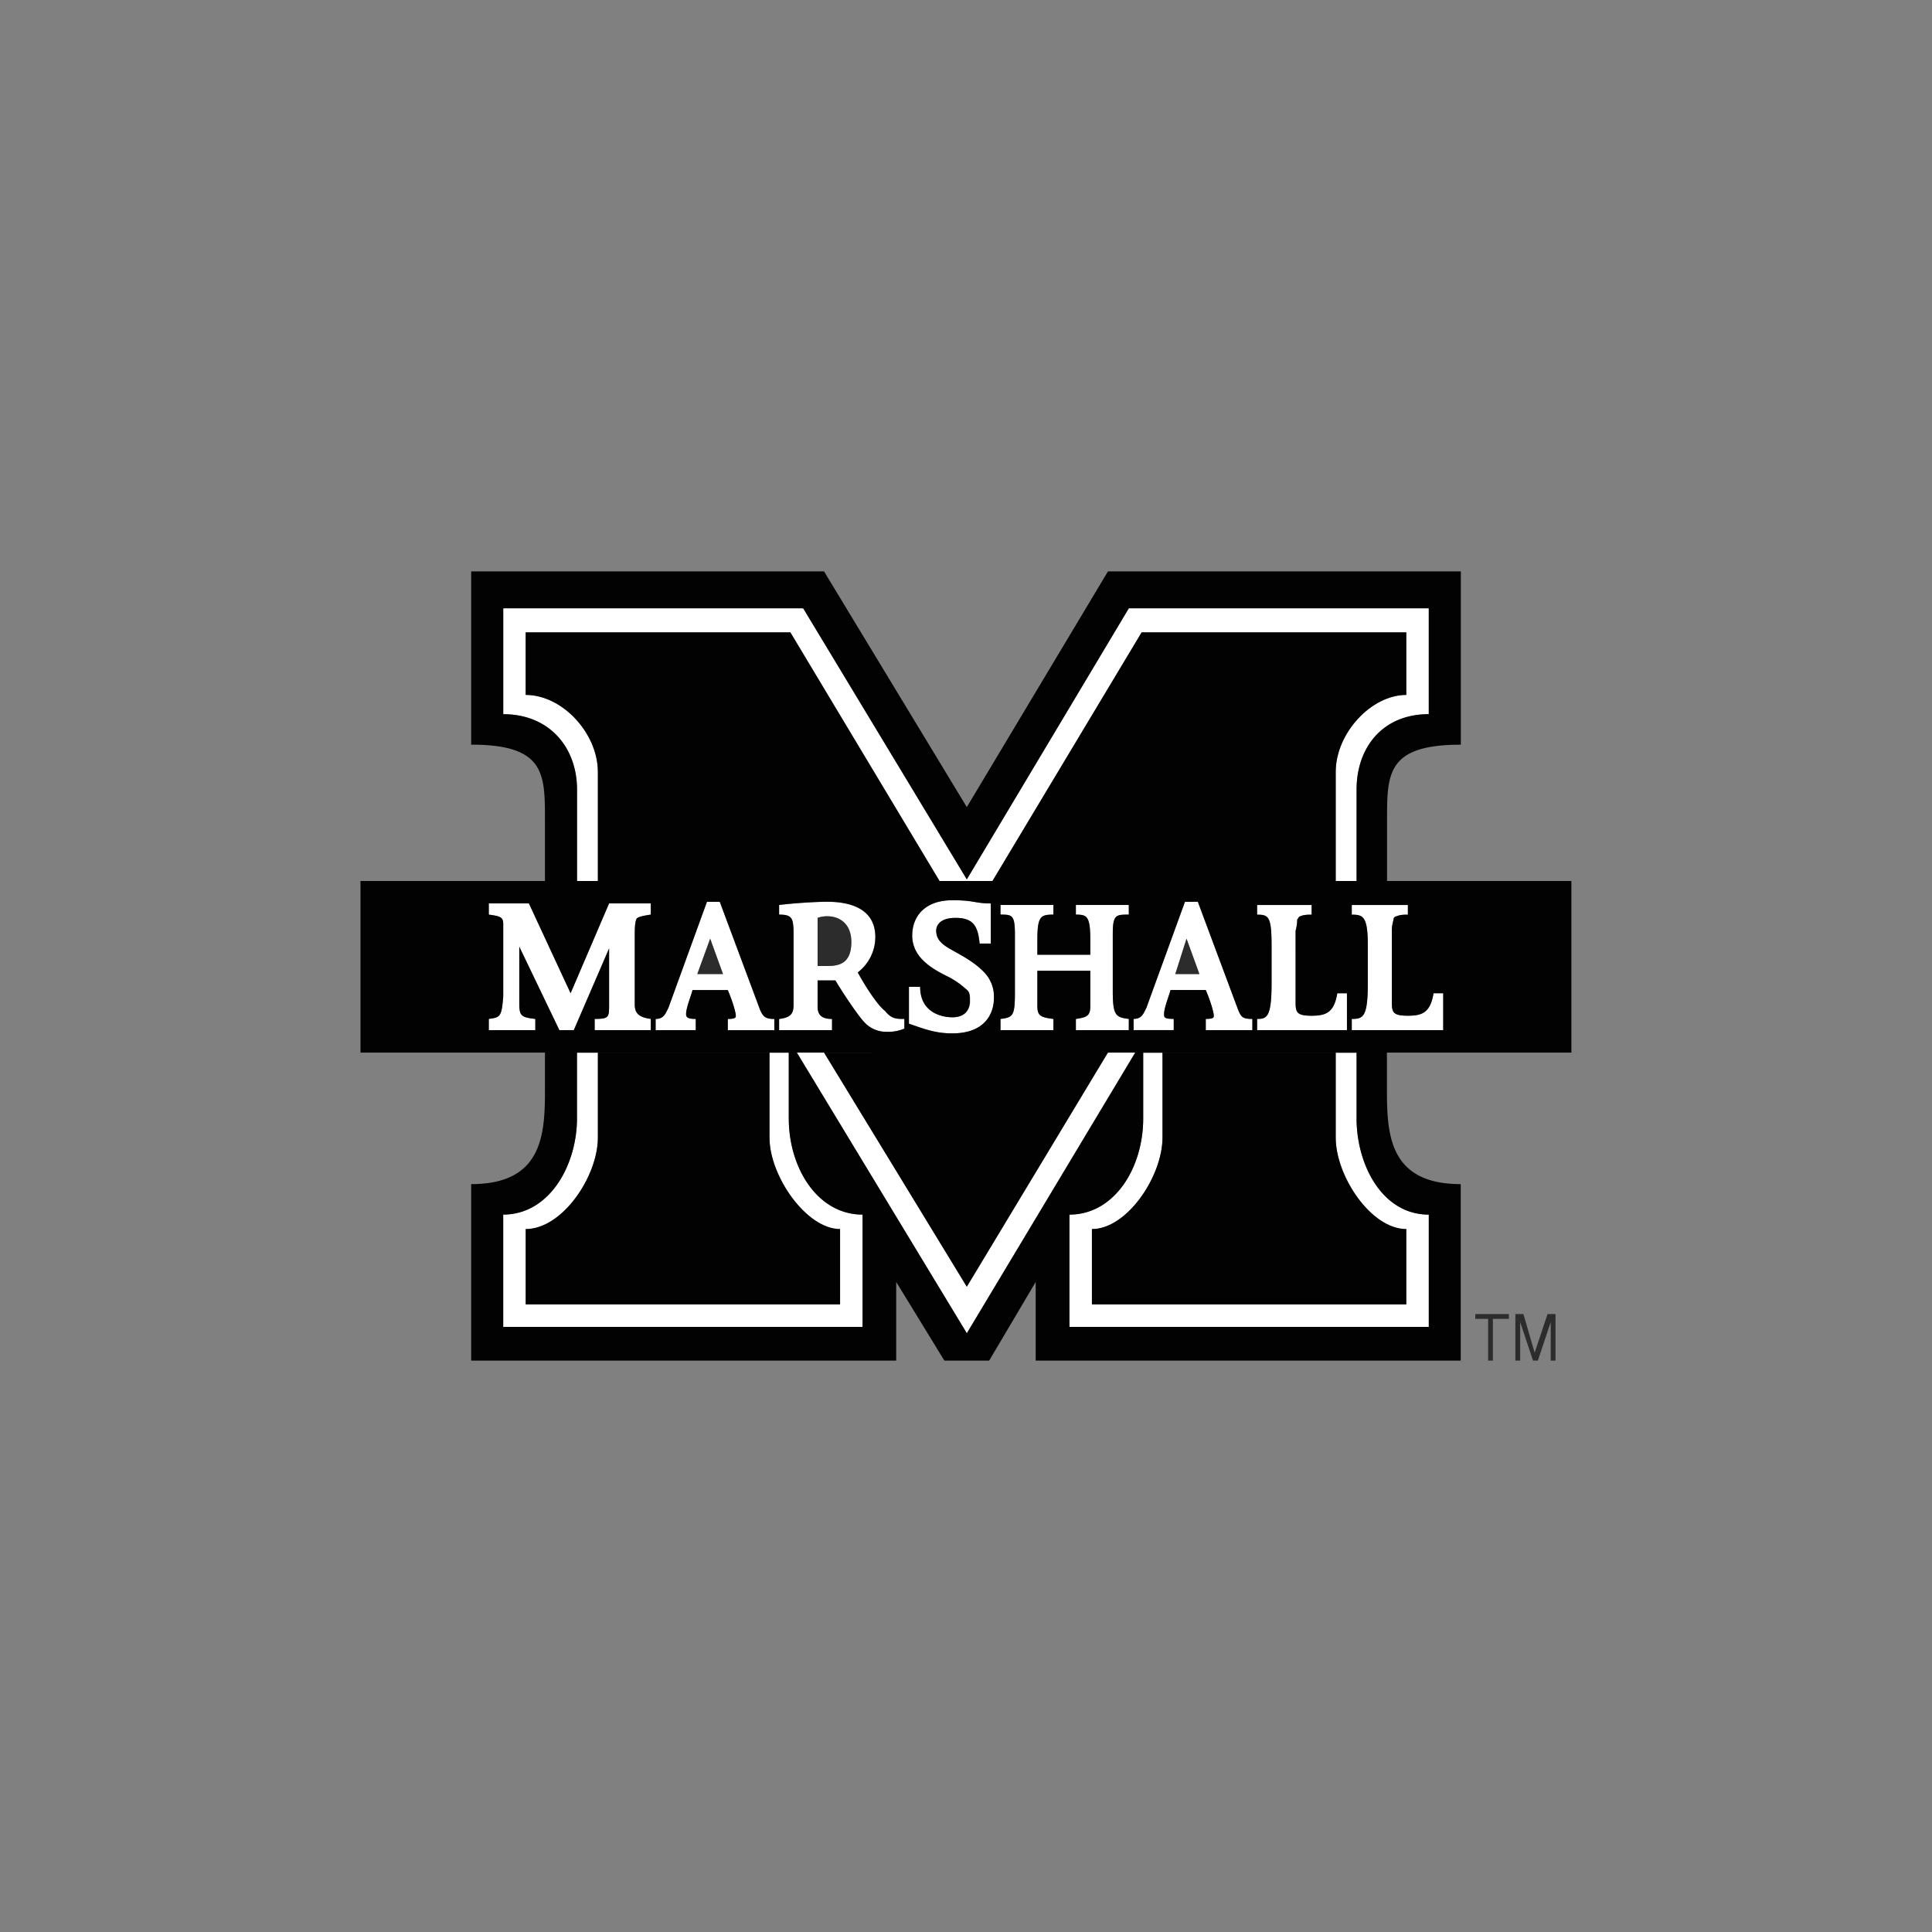 <svg id="Layer_1" data-name="Layer 1" xmlns="http://www.w3.org/2000/svg" viewBox="0 0 1000 1000"><rect x="0" y="0" width="1000" height="1000" fill="#808080" stroke="none"/><defs><style>.cls-1{fill:#fff;}.cls-1,.cls-2,.cls-3{fill-rule:evenodd;}.cls-2{fill:#020202;}.cls-3{fill:#2c2c2d;}</style></defs><path class="cls-1" d="M573.47,544.82,500.42,666l-73.9-121.22H412.41l88,145.3,87.17-145.3Zm-165.21,34v-34h-10v44c0,19.93,19.09,47.33,36.53,47.33v39H272.1v-39c19.1,0,37.36-27.4,37.36-47.33v-44H298.67v34c0,24.07-14.11,49.81-38.19,49.81V686.8h186V628.68c-23.25,0-38.19-24.07-38.19-49.81ZM298.67,408.67V456h10.79V399.54c0-19.93-18.26-39.85-37.36-39.85V327.31h137L486.3,456h27.4l77.21-128.69h137v32.38c-18.26,0-36.53,19.92-36.53,39.85V456h10.8V408.67c0-21.58,13.28-39,37.36-39V314.86H584.27l-83.85,140.3-84.69-140.3H260.48v54.79c24.08,0,38.19,17.44,38.19,39Zm403.49,170.2v-34H691.37v44c0,19.93,18.26,47.33,36.52,47.33v39H565.18v-39c18.25,0,36.52-27.4,36.52-47.33v-44h-10v34c0,25.74-14.94,49.81-38.19,49.81V686.8h186V628.68c-24.08,0-37.36-25.74-37.36-49.81ZM277.08,533.2v-5.81c-7.47-.83-8.3-1.66-8.3-8.3V490l20.75,43.17H297l18.26-42.34v29.06c0,6.64,0,7.47-7.47,7.47v5.81h29.06v-5.81c-6.64-.83-8.31-3.32-8.31-7.47v-35.7c0-2.49,0-6.64.83-8.31,0-.83,1.66-1.66,7.48-2.48v-5.81H315.27l-19.93,46.49-21.58-46.49H253v5.81c6.64.83,7.47,1.66,7.47,5v37.36c-.83,10.79-1.66,10.79-7.47,11.62v5.81Zm99.63-5.8v5.81h24.08V527.4c-4.15,0-5.82-.84-7.48-5l-20.75-55.63h-6.64L346,521.58c-1.66,3.33-2.49,5.82-6.64,5.82v5.81h20.76V527.4c-4.15,0-5-.83-5-2.49,0-3.33,2.49-9.14,3.32-12.46h18.26c2.5,5.82,4.15,11.63,4.15,13.29,0,.82,0,1.66-4.15,1.66Zm-15.78-23.25,6.65-18.27,6.64,18.27ZM429,507.47h3.33c5,8.3,12.45,19.09,14.94,21.59a15.28,15.28,0,0,0,11.62,5,21.22,21.22,0,0,0,9.13-1.66v-5c-4.15,0-6.64,0-10-4.15-3.32-2.5-9.13-10.8-14.11-19.93a23.07,23.07,0,0,0,9.13-18.27c0-16.6-16.6-18.26-24.9-18.26-6.64,0-18.27.83-24.91,1.66v5c6.64,0,7.48,1.66,7.48,10v35.7c0,4.15,0,7.47-7.48,8.3v5.81h27.4v-5.81c-6.64,0-7.47-3.32-7.47-6.64V507.46H429Zm-5.81-25.74v-6.64a14.6,14.6,0,0,1,5-.83c6.64,0,12.46,4.15,12.46,13.28,0,10.79-5.81,12.46-12.46,12.46h-5V481.73Zm69.74,44.83c-4.15,0-16.61-1.66-16.61-15.77h-5.81v19.09c7.48,2.5,13.29,5,22.42,5,17.43,0,21.58-10.79,21.58-18.26a18.17,18.17,0,0,0-5.81-14.11c-5-5-11.62-8.31-17.43-11.63-4.15-2.49-6.64-5-6.64-9.13,0-2.49,1.66-6.64,10-6.64,9.13,0,11.62,4.15,12.46,13.28h5.81V467.62c-8.31,0-8.31-1.66-19.93-1.66-14.11,0-20.76,8.3-20.76,18.26,0,10.79,9.14,16.61,17.44,20.76a41.7,41.7,0,0,1,10,6.64c2.49,1.66,2.49,3.32,2.49,6.64s-1.65,8.3-9.13,8.3Zm91.33-53.13v-5h-27.4v5c5.81,0,7.47.83,7.47,13.28v7.48h-27.4v-7.48c0-12.45,1.67-13.28,8.3-13.28v-5H517.85v5c5.81,0,7.47,0,7.47,10v29.89c0,12.45-.83,13.28-7.47,14.11v5.81h27.39v-5.81c-6.63-.83-8.3-1.66-8.3-6.64V502.49h27.4v18.26c0,5-1.66,5.81-7.47,6.64v5.81h27.4v-5.81c-6.65-.83-8.3-1.66-8.3-14.11V483.39C576,473.43,577.62,473.43,584.27,473.43Zm39.84,54v5.81H648.2V527.4c-5,0-5.82-.84-7.48-5L620,466.79h-6.63L593.4,521.58c-1.66,3.33-2.49,5.82-6.64,5.82v5.81h20.76V527.4c-5,0-5-.83-5-2.49,0-3.33,2.48-9.14,3.31-12.46h18.27c2.49,5.82,4.15,11.63,4.15,13.29,0,.82,0,1.66-4.16,1.66Zm-15.77-23.25,5.81-18.27,6.65,18.27Zm42.34,23.25v5.81h46.49v-19.1h-5c-1.65,10-5.81,11.62-13.28,11.62s-8.3-1.66-8.3-6.63V481.74a22,22,0,0,0,.83-5.82c.83-.83.83-1.66,1.66-1.66,1.66-.83,4.15-.83,5.81-.83v-5H650.68v5c5.82,0,7.48.83,7.48,15.78v19.92c0,17.43-2.5,18.27-7.48,18.27ZM742,514.11c-1.65,10-5.81,11.62-13.28,11.62s-8.3-1.66-8.3-6.63V481.74c0-3.33.83-5,.83-5.82a1.79,1.79,0,0,1,1.66-1.66c1.66-.83,4.15-.83,5.81-.83v-5H699.67v5c5.81,0,8.3.83,8.3,15.78v19.92c0,17.43-2.49,18.27-8.3,18.27v5.81H747v-19.1Z"/><path class="cls-2" d="M398.3,588.83v-44H309.46v44c0,19.93-18.26,47.33-37.36,47.33v39H434.83v-39c-17.44,0-36.53-27.4-36.53-47.33ZM309.46,399.54V456H486.3L409.09,327.31h-137v32.38c19.1,0,37.36,19.92,37.36,39.85Zm281.45-72.23L513.7,456H691.36V399.54c0-19.93,18.27-39.85,36.53-39.85V327.31ZM426.52,544.82,500.42,666l73.05-121.22Zm264.84,44v-44H601.7v44c0,19.93-18.27,47.33-36.53,47.33v39H727.89v-39C709.63,636.16,691.36,608.76,691.36,588.83Z"/><path class="cls-2" d="M717.93,456V424.45c0-24.08,0-39,38.19-39V295.76H573.47l-73.05,122-73.9-122H243.88v89.67c38.19,0,38.19,14.94,38.19,39V456H186.59v88.82h95.48v17.44c0,23.25,0,50.64-38.19,50.64v91.33h220V663.55l24.91,40.68H512l24.07-40.68v40.68h220V612.9c-38.2,0-38.2-27.4-38.2-50.64V544.82h95.48V456ZM260.48,369.65V314.86H415.73l84.69,140.3,83.85-140.3H739.52v54.79c-24.08,0-37.36,17.44-37.36,39V456H298.67V408.67c0-21.58-14.11-39-38.19-39Zm390.2,103.78v-5h28.23v5c-1.66,0-4.15,0-5.81.83-.83,0-.83.83-1.66,1.66a21.9,21.9,0,0,1-.83,5.81v37.36c0,5,.83,6.64,8.3,6.64s11.63-1.66,13.28-11.62h5V533.2H650.68v-5.81c5,0,7.48-.83,7.48-18.26V489.2c0-14.94-1.66-15.77-7.48-15.77Zm-26.57,39H605.85c-.83,3.32-3.32,9.13-3.32,12.45,0,1.66,0,2.49,5,2.49v5.81H586.75v-5.81c4.16,0,5-2.49,6.65-5.81l19.92-54.8H620l20.76,55.63c1.66,4.15,2.49,5,7.47,5v5.81H624.11v-5.81c4.15,0,4.15-.83,4.15-1.66C628.27,524.07,626.61,518.26,624.11,512.45ZM584.27,527.4v5.81h-27.4V527.4c5.81-.84,7.47-1.67,7.47-6.65V502.49h-27.4v18.26c0,5,1.67,5.81,8.3,6.65v5.81H517.85V527.4c6.63-.84,7.47-1.67,7.47-14.11v-29.9c0-10-1.66-10-7.47-10v-5h27.39v5c-6.63,0-8.3.83-8.3,13.29v7.47h27.4v-7.47c0-12.46-1.66-13.29-7.47-13.29v-5h27.4v5c-6.65,0-8.3,0-8.3,10v29.9C576,525.73,577.62,526.56,584.27,527.4Zm-84.69-15.78a41.7,41.7,0,0,0-10-6.64c-8.3-4.15-17.44-10-17.44-20.75,0-10,6.65-18.27,20.76-18.27,11.62,0,11.62,1.66,19.93,1.66v20.76h-5.81c-.84-9.14-3.33-13.29-12.46-13.29-8.3,0-10,4.15-10,6.65,0,4.15,2.49,6.64,6.64,9.13,5.81,3.32,12.45,6.64,17.43,11.62a18.17,18.17,0,0,1,5.81,14.11c0,7.48-4.15,18.27-21.58,18.27-9.13,0-14.94-2.49-22.42-5v-19.1h5.81c0,14.12,12.46,15.77,16.61,15.77,7.47,0,9.13-5,9.13-8.29s0-5-2.49-6.65ZM430.67,527.4v5.81H403.28V527.4c7.47-.84,7.47-4.15,7.47-8.3V483.39c0-8.3-.83-10-7.47-10v-5c6.64-.83,18.26-1.66,24.9-1.66,8.3,0,24.91,1.66,24.91,18.27A23.05,23.05,0,0,1,444,503.32c5,9.13,10.8,17.44,14.12,19.93,3.32,4.15,5.81,4.15,10,4.15v5a21.24,21.24,0,0,1-9.14,1.66,15.28,15.28,0,0,1-11.62-5c-2.49-2.49-10-13.29-14.94-21.59H423.2v13.29c0,3.31.83,6.64,7.47,6.64Zm-54-14.95H358.44c-.82,3.32-3.32,9.13-3.32,12.45,0,1.66.83,2.49,5,2.49v5.81H339.35v-5.81c4.15,0,5-2.49,6.64-5.81l19.92-54.8h6.64l20.76,55.63c1.66,4.15,3.32,5,7.47,5v5.81H376.71v-5.81c4.15,0,4.15-.83,4.15-1.66,0-1.66-1.66-7.47-4.15-13.28ZM277.08,527.4v5.81H253V527.4c5.81-.84,6.64-.84,7.47-11.63V478.41c0-3.32-.83-4.15-7.47-5v-5.81h20.75l21.59,46.49,19.92-46.49h21.59v5.81c-5.81.83-7.47,1.66-7.47,2.49-.83,1.66-.83,5.81-.83,8.3v35.7c0,4.15,1.66,6.64,8.3,7.48v5.81H307.8V527.4c7.47,0,7.47-.84,7.47-7.48v-29L297,533.21h-7.47L268.78,490V519.1C268.78,525.73,269.61,526.56,277.08,527.4ZM446.45,686.8h-186V628.68c24.08,0,38.19-25.74,38.19-49.81v-34H408.26v34c0,25.74,14.94,49.81,38.19,49.81Zm54,3.32-88-145.3H587.59l-87.17,145.3Zm239.1-61.44V686.8h-186V628.68c23.24,0,38.18-24.07,38.18-49.81v-34H702.16v34C702.16,602.94,715.44,628.68,739.52,628.68ZM747,533.2H699.67v-5.81c5.81,0,8.3-.83,8.3-18.26V489.2c0-14.94-2.49-15.77-8.3-15.77v-5h29.05v5c-1.66,0-4.15,0-5.81.83a1.79,1.79,0,0,0-1.66,1.66c0,.83-.83,2.49-.83,5.81v37.36c0,5,.83,6.64,8.3,6.64s11.63-1.66,13.28-11.62h5V533.2Z"/><path class="cls-3" d="M428.19,500c6.64,0,12.45-1.66,12.45-12.46,0-9.13-5.81-13.28-12.45-13.28a14.6,14.6,0,0,0-5,.83V500Zm-67.26,4.15h13.29l-6.64-18.27Zm247.41,0H620.8l-6.65-18.27Zm155.25,178.5h6.65v21.59h2.49V682.65H781v-2.5H763.59Zm30.72,17.43-5.8-19.93h-4.16v24.09h2.49V684.31l6.64,19.93H796l6.65-19.93v19.93h2.48V680.15H801l-6.64,19.93Z"/></svg>